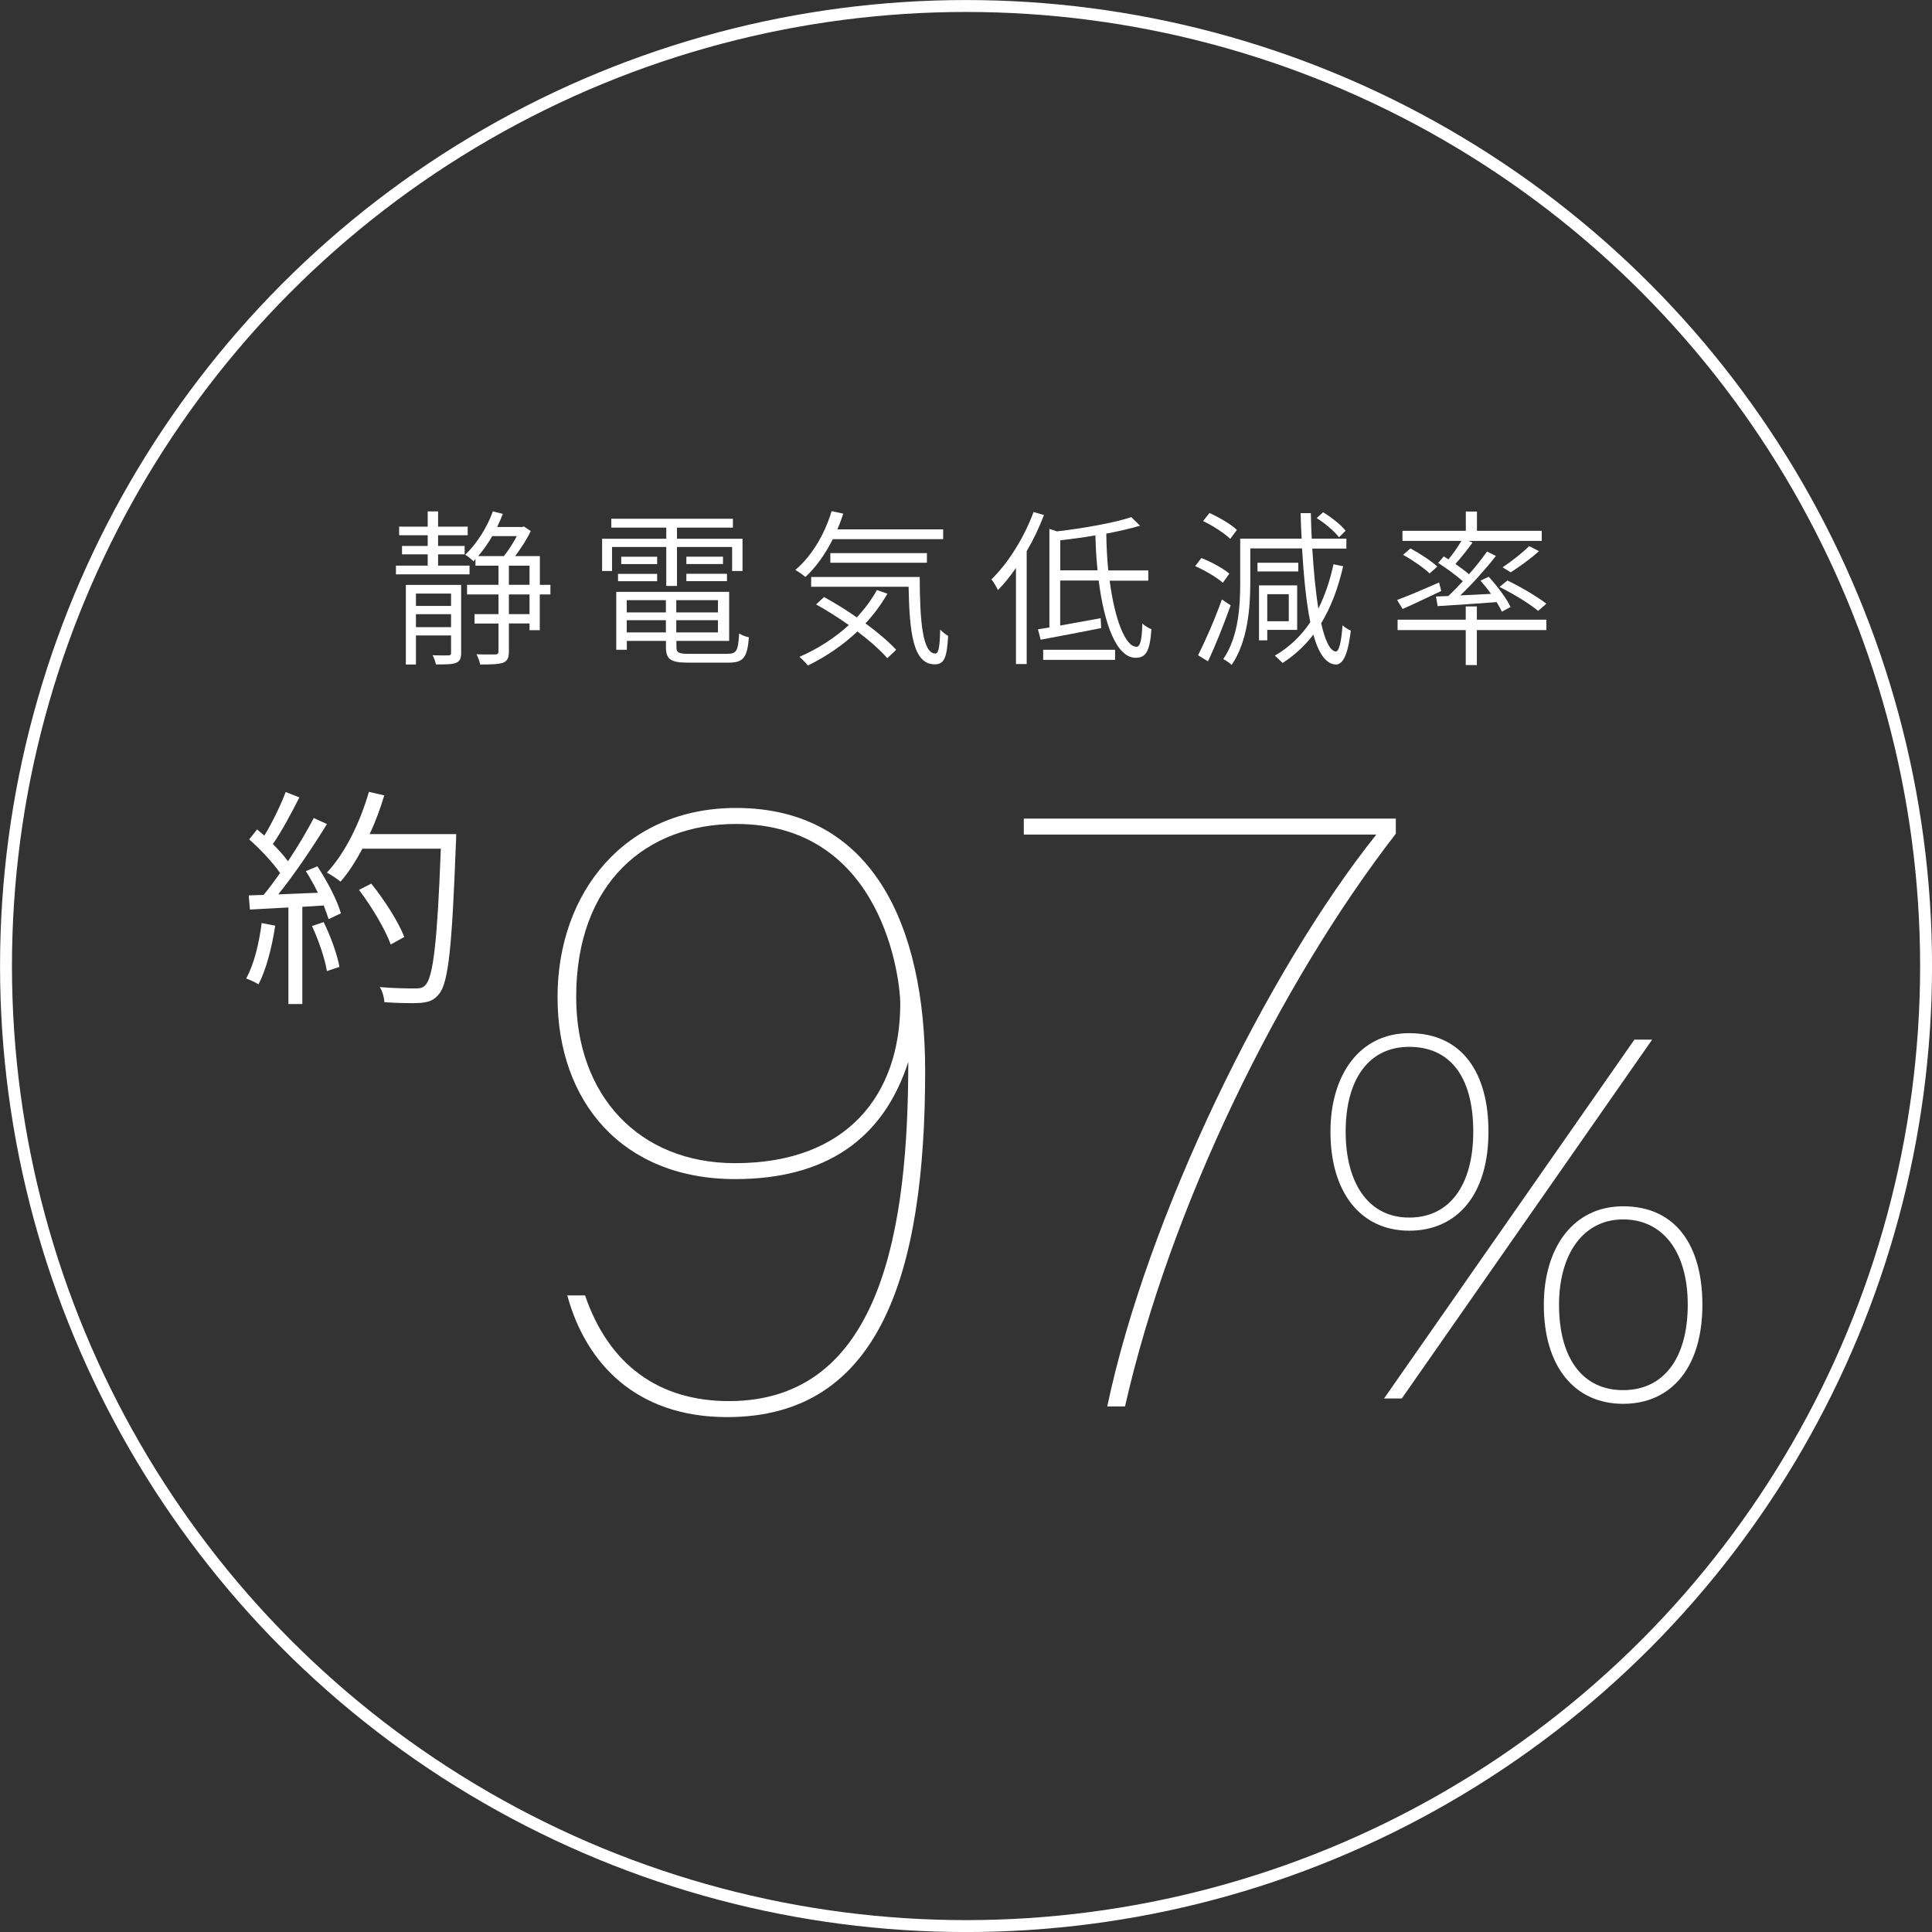 <?xml version="1.0" encoding="UTF-8"?><svg xmlns="http://www.w3.org/2000/svg" viewBox="0 0 241.49 241.49"><rect x="0" y="0" width="241.49" height="241.49" fill="#333333" stroke="none"/><defs><style>.d{fill:none;stroke-width:1.49px;}.d,.e{stroke:#fff;stroke-miterlimit:10;}.f,.e{fill:#fff;}.e{stroke-width:.5px;}</style></defs><g id="a"/><g id="b"><g id="c"><g><path class="f" d="M73.13,161.92c3,8.77,9.32,13.21,17.98,13.21,19.2,0,22.42-21.87,22.42-42.4-3.11,9.66-10.32,14.65-21.64,14.65-14.1,0-22.2-9.66-22.2-22.75s8.44-23.64,22.31-23.64c17.09,0,23.64,14.76,23.64,32.85,0,25.42-5.66,43.29-24.75,43.29-11.32,0-17.65-6.66-19.98-15.21h2.22Zm-1.11-37.29c0,12.21,7.77,20.76,19.87,20.76,13.99,0,20.64-8.55,20.64-19.98,0-2.66-2-22.42-20.53-22.42-11.21,0-19.98,7.33-19.98,21.64Z"/><path class="f" d="M174.47,102.32v1.89c-14.54,18.76-28.19,46.62-33.85,71.59h-2.22c5-23.75,19.98-54.39,33.63-71.48h-44.06v-2h46.51Z"/></g><path class="e" d="M185.8,141.45c0,7.71-3.78,12.13-9.66,12.13s-9.59-4.62-9.59-12.13c0-6.9,3.5-12.06,9.59-12.06,6.51,0,9.66,4.89,9.66,12.06Zm-17.85,0c0,6.57,2.94,10.99,8.19,10.99s8.26-4.22,8.26-10.99c0-7.1-3.08-10.85-8.26-10.85s-8.19,4.15-8.19,10.85Zm5.53,33.1l30.94-44.35h1.61l-30.94,44.35h-1.61Zm39.06-11.46c0,7.71-3.78,12.13-9.66,12.13s-9.66-4.49-9.66-12.13c0-6.9,3.5-12.06,9.66-12.06,6.51,0,9.66,4.89,9.66,12.06Zm-17.92,0c0,6.77,3.01,10.92,8.26,10.92s8.33-4.15,8.33-10.92-3.22-10.92-8.33-10.92-8.26,4.42-8.26,10.92Z"/><g><path class="f" d="M58.69,71.79h-9.2v-1.09h3.97v-1.41h-3.21v-1.05h3.21v-1.34h-3.57v-1.07h3.57v-1.91h1.3v1.91h3.7v1.07h-3.7v1.34h3.32v1.05h-3.32v1.41h3.93v1.09Zm-1.05,9.83c0,.65-.15,1.03-.61,1.22-.5,.21-1.24,.21-2.54,.21-.06-.31-.23-.82-.42-1.15,.95,.04,1.74,.02,2,.02,.25-.02,.31-.08,.31-.31v-2.18h-4.39v3.63h-1.26v-9.95h6.91v8.52Zm-5.65-7.43v1.55h4.39v-1.55h-4.39Zm4.39,4.2v-1.62h-4.39v1.62h4.39Zm12.41-4.09h-1.32v4.47h-1.28v-.84h-2.58v3.49c0,.78-.17,1.18-.71,1.41-.52,.19-1.43,.23-2.88,.23-.06-.36-.27-.92-.46-1.28,1.11,.04,2.06,.02,2.35,.02,.29-.02,.4-.08,.4-.4v-3.46h-3v-1.18h3v-2.46h-3.93v-1.2h3.93v-2.39h-2.88v-.82l-.25,.27c-.23-.23-.71-.65-1.03-.82,1.41-1.34,2.71-3.36,3.46-5.42l1.24,.31c-.21,.55-.44,1.09-.71,1.64h3.13l.23-.06,.84,.57c-.48,1.03-1.24,2.18-1.95,3.13h3.09v3.59h1.32v1.2Zm-7.26-7.29c-.53,.92-1.13,1.76-1.76,2.5h3.21c.59-.73,1.18-1.66,1.62-2.5h-3.07Zm2.08,6.09h2.58v-2.39h-2.58v2.39Zm2.58,1.2h-2.58v2.46h2.58v-2.46Z"/><path class="f" d="M83.28,68.37h-6.78v3h-1.24v-4.03h8.02v-1.39h-6.87v-1.11h15.2v1.11h-6.99v1.39h8.19v4.03h-1.3v-3h-6.89v4.87h-1.34v-4.87Zm7.66,13.35c1.13,0,1.32-.38,1.45-2.54,.31,.21,.82,.4,1.22,.48-.21,2.54-.67,3.17-2.58,3.17h-4.93c-2.23,0-2.86-.36-2.86-1.99v-.73h-4.89v1.11h-1.32v-7.24h14.11v6.13h-6.59v.76c0,.71,.27,.86,1.62,.86h4.79Zm-13.69-9.99h4.89v.92h-4.89v-.92Zm4.89-1.22h-4.49v-.92h4.49v.92Zm-3.8,4.51v1.53h4.89v-1.53h-4.89Zm4.89,4.03v-1.53h-4.89v1.53h4.89Zm6.51-4.03h-5.21v1.53h5.21v-1.53Zm0,4.03v-1.53h-5.21v1.53h5.21Zm.63-9.47v.92h-4.58v-.92h4.58Zm-4.58,2.14h5.08v.92h-5.08v-.92Z"/><path class="f" d="M104.09,67.4c-.95,1.89-2.12,3.53-3.42,4.72-.25-.23-.88-.67-1.26-.88,2.04-1.72,3.65-4.41,4.54-7.35l1.45,.31c-.21,.67-.46,1.34-.74,1.97h13.23v1.22h-13.79Zm6.84,6.8c-.78,1.34-1.7,2.6-2.75,3.72,1.55,1.13,2.92,2.31,3.84,3.3l-1.11,1.05c-.86-.99-2.2-2.18-3.74-3.34-1.83,1.74-3.97,3.17-6.19,4.26-.21-.29-.74-.82-1.05-1.09,2.25-.97,4.37-2.33,6.17-3.97-1.34-.94-2.77-1.85-4.09-2.58l.99-.92c1.32,.71,2.75,1.6,4.09,2.54,.99-1.05,1.85-2.2,2.52-3.42l1.32,.46Zm4.03-2.08c.02,5.5,.34,9.57,1.97,9.57,.44,0,.55-1.2,.59-3,.27,.29,.69,.63,.99,.8-.15,2.62-.44,3.55-1.66,3.55-2.71,0-3.17-3.88-3.28-9.7h-12.18v-1.22h13.56Zm-11.17-1.78v-1.2h12.07v1.2h-12.07Z"/><path class="f" d="M130.49,64.38c-.59,1.55-1.32,3.09-2.16,4.51v14.11h-1.34v-12.01c-.71,1.03-1.47,1.97-2.25,2.77-.15-.31-.55-1.05-.82-1.34,2.1-2.04,4.07-5.19,5.27-8.42l1.3,.38Zm8.21,8.19c.65,4.96,1.99,8.29,3.36,8.27,.46,0,.67-.84,.73-2.9,.32,.29,.8,.59,1.13,.71-.19,2.77-.69,3.57-1.97,3.57-2.35,0-3.91-4.07-4.62-9.66h-4.81v5.63c1.55-.29,3.32-.61,5.06-.92l.06,1.24c-2.67,.52-5.48,1.07-7.56,1.45l-.34-1.3c.44-.06,.92-.15,1.43-.23v-12.32l.94,.31c3.38-.4,7.18-1.07,9.3-1.78l1.09,1.07c-1.2,.36-2.65,.69-4.22,.99,.02,1.62,.11,3.17,.25,4.6h5v1.28h-4.85Zm-8.31,8.65h8.99v1.26h-8.99v-1.26Zm6.8-9.93c-.15-1.39-.23-2.86-.27-4.37-1.47,.25-2.96,.46-4.39,.61v3.76h4.66Z"/><path class="f" d="M152.85,72.84c-.73-.65-2.23-1.53-3.46-2.08l.78-1.01c1.22,.48,2.73,1.3,3.49,1.95l-.8,1.13Zm.97,2.83c-.8,2.27-1.89,5.02-2.83,6.99l-1.24-.76c.86-1.68,2.12-4.54,2.98-6.97l1.09,.73Zm-.04-8.31c-.71-.69-2.16-1.64-3.4-2.23l.8-1.01c1.2,.55,2.71,1.41,3.42,2.12l-.82,1.11Zm14.11,3.4c-.63,2.77-1.53,5.14-2.75,7.14,.48,2.16,1.11,3.49,1.83,3.53,.4,.02,.69-1.18,.84-3.28,.25,.27,.8,.59,1.03,.67-.38,3.32-1.09,4.24-1.87,4.24-1.24-.04-2.16-1.41-2.81-3.74-1.07,1.41-2.35,2.58-3.84,3.55-.21-.21-.71-.69-.97-.92,1.81-1.05,3.28-2.46,4.43-4.18-.5-2.46-.82-5.65-1.03-9.22h-6.47v4.33c0,3.04-.32,7.31-2.33,10.23-.23-.23-.76-.59-1.05-.73,1.91-2.77,2.12-6.63,2.12-9.49v-5.56h7.68c-.06-1.03-.11-2.1-.13-3.19h1.28c.02,1.09,.06,2.14,.11,3.19h4.33v1.24h-4.26c.17,2.81,.42,5.4,.76,7.5,.82-1.64,1.45-3.49,1.89-5.54l1.22,.25Zm-5.61,.67h-5.1v-1.09h5.1v1.09Zm-3.88,7.31v1.3h-1.03v-6.87h4.77v5.56h-3.74Zm0-4.47v3.38h2.69v-3.38h-2.69Zm8.97-7.12c-.57-.73-1.74-1.74-2.79-2.39l.8-.73c1.03,.63,2.25,1.57,2.81,2.31l-.82,.82Z"/><path class="f" d="M180.15,73.87c-1.68,.78-3.42,1.64-4.83,2.25l-.69-1.13c1.34-.48,3.32-1.34,5.25-2.18l.27,1.07Zm4.45,3.59h8.69v1.3h-8.69v4.37h-1.39v-4.37h-8.52v-1.3h8.52v-1.66h1.39v1.66Zm-4.14-7.92c.19,.13,.4,.25,.59,.38,.59-.71,1.2-1.6,1.62-2.31h-7.37v-1.26h7.92v-2.41h1.39v2.41h8.1v1.26h-9.17l.52,.21c-.65,.9-1.45,1.91-2.14,2.67,.63,.44,1.24,.9,1.7,1.28,.86-.97,1.64-1.97,2.25-2.83l1.11,.55c-1.26,1.62-2.94,3.49-4.45,4.93,1.2-.04,2.52-.13,3.84-.19-.42-.59-.88-1.15-1.32-1.66l1.03-.48c1.05,1.15,2.25,2.73,2.73,3.78l-1.09,.59c-.15-.36-.38-.76-.65-1.2-2.69,.21-5.35,.38-7.37,.5l-.21-1.2,1.55-.06c.57-.55,1.2-1.18,1.81-1.85-.82-.71-2.06-1.64-3.09-2.29l.71-.82Zm-1.76,2.14c-.69-.67-2.14-1.68-3.32-2.33l.92-.8c1.18,.63,2.65,1.6,3.36,2.27l-.97,.86Zm13.56,4.68c-1.03-.88-3.15-2.16-4.83-3l.99-.8c1.64,.78,3.76,2.04,4.87,2.9l-1.03,.9Zm.1-7.47c-1.07,.99-2.46,1.95-3.53,2.65l-1.01-.63c1.05-.69,2.5-1.83,3.32-2.65l1.22,.63Z"/></g><path class="f" d="M34.4,115.7c-.41,2.73-1.13,5.51-2.09,7.34-.32-.23-1.1-.58-1.54-.73,.99-1.8,1.6-4.35,1.94-6.93l1.68,.32Zm5.28-7.4c1.22,1.83,2.5,4.29,2.93,5.86l-1.54,.73c-.15-.49-.35-1.07-.61-1.71l-2.67,.17v12.15h-1.74v-12.07l-4.81,.26-.15-1.77,1.86-.06c.67-.81,1.36-1.74,2.06-2.73-.9-1.31-2.47-2.99-3.86-4.21l.99-1.25c.29,.26,.61,.52,.9,.78,.99-1.62,2.06-3.83,2.67-5.45l1.71,.67c-.96,1.91-2.2,4.23-3.31,5.83,.73,.73,1.39,1.48,1.89,2.15,1.25-1.86,2.38-3.8,3.22-5.4l1.65,.75c-1.71,2.78-4.06,6.29-6.09,8.79l4.96-.2c-.46-.93-.99-1.89-1.51-2.7l1.45-.61Zm.78,6.96c.87,1.77,1.71,4.09,1.97,5.6l-1.57,.52c-.23-1.51-1.04-3.86-1.86-5.63l1.45-.49Zm16.56-10.99s0,.78-.03,1.02c-.49,13.08-.93,17.55-2.12,18.97-.67,.81-1.25,.99-2.32,1.1-.96,.06-2.75,.03-4.5-.09-.03-.55-.23-1.36-.58-1.89,1.92,.17,3.74,.17,4.47,.17,.55,0,.93-.06,1.25-.44,.96-1.02,1.48-5.45,1.91-17.03h-9.8c-.84,1.57-1.74,2.99-2.73,4.12-.35-.29-1.22-.87-1.71-1.13,2.29-2.44,4.15-6.27,5.25-10.09l1.92,.44c-.49,1.65-1.1,3.31-1.83,4.84h10.82Zm-8.18,13.78c-.67-1.83-2.35-4.7-3.97-6.82l1.54-.78c1.65,2.06,3.42,4.81,4.12,6.67l-1.68,.93Z"/><circle class="d" cx="120.75" cy="120.75" r="120"/></g></g></svg>